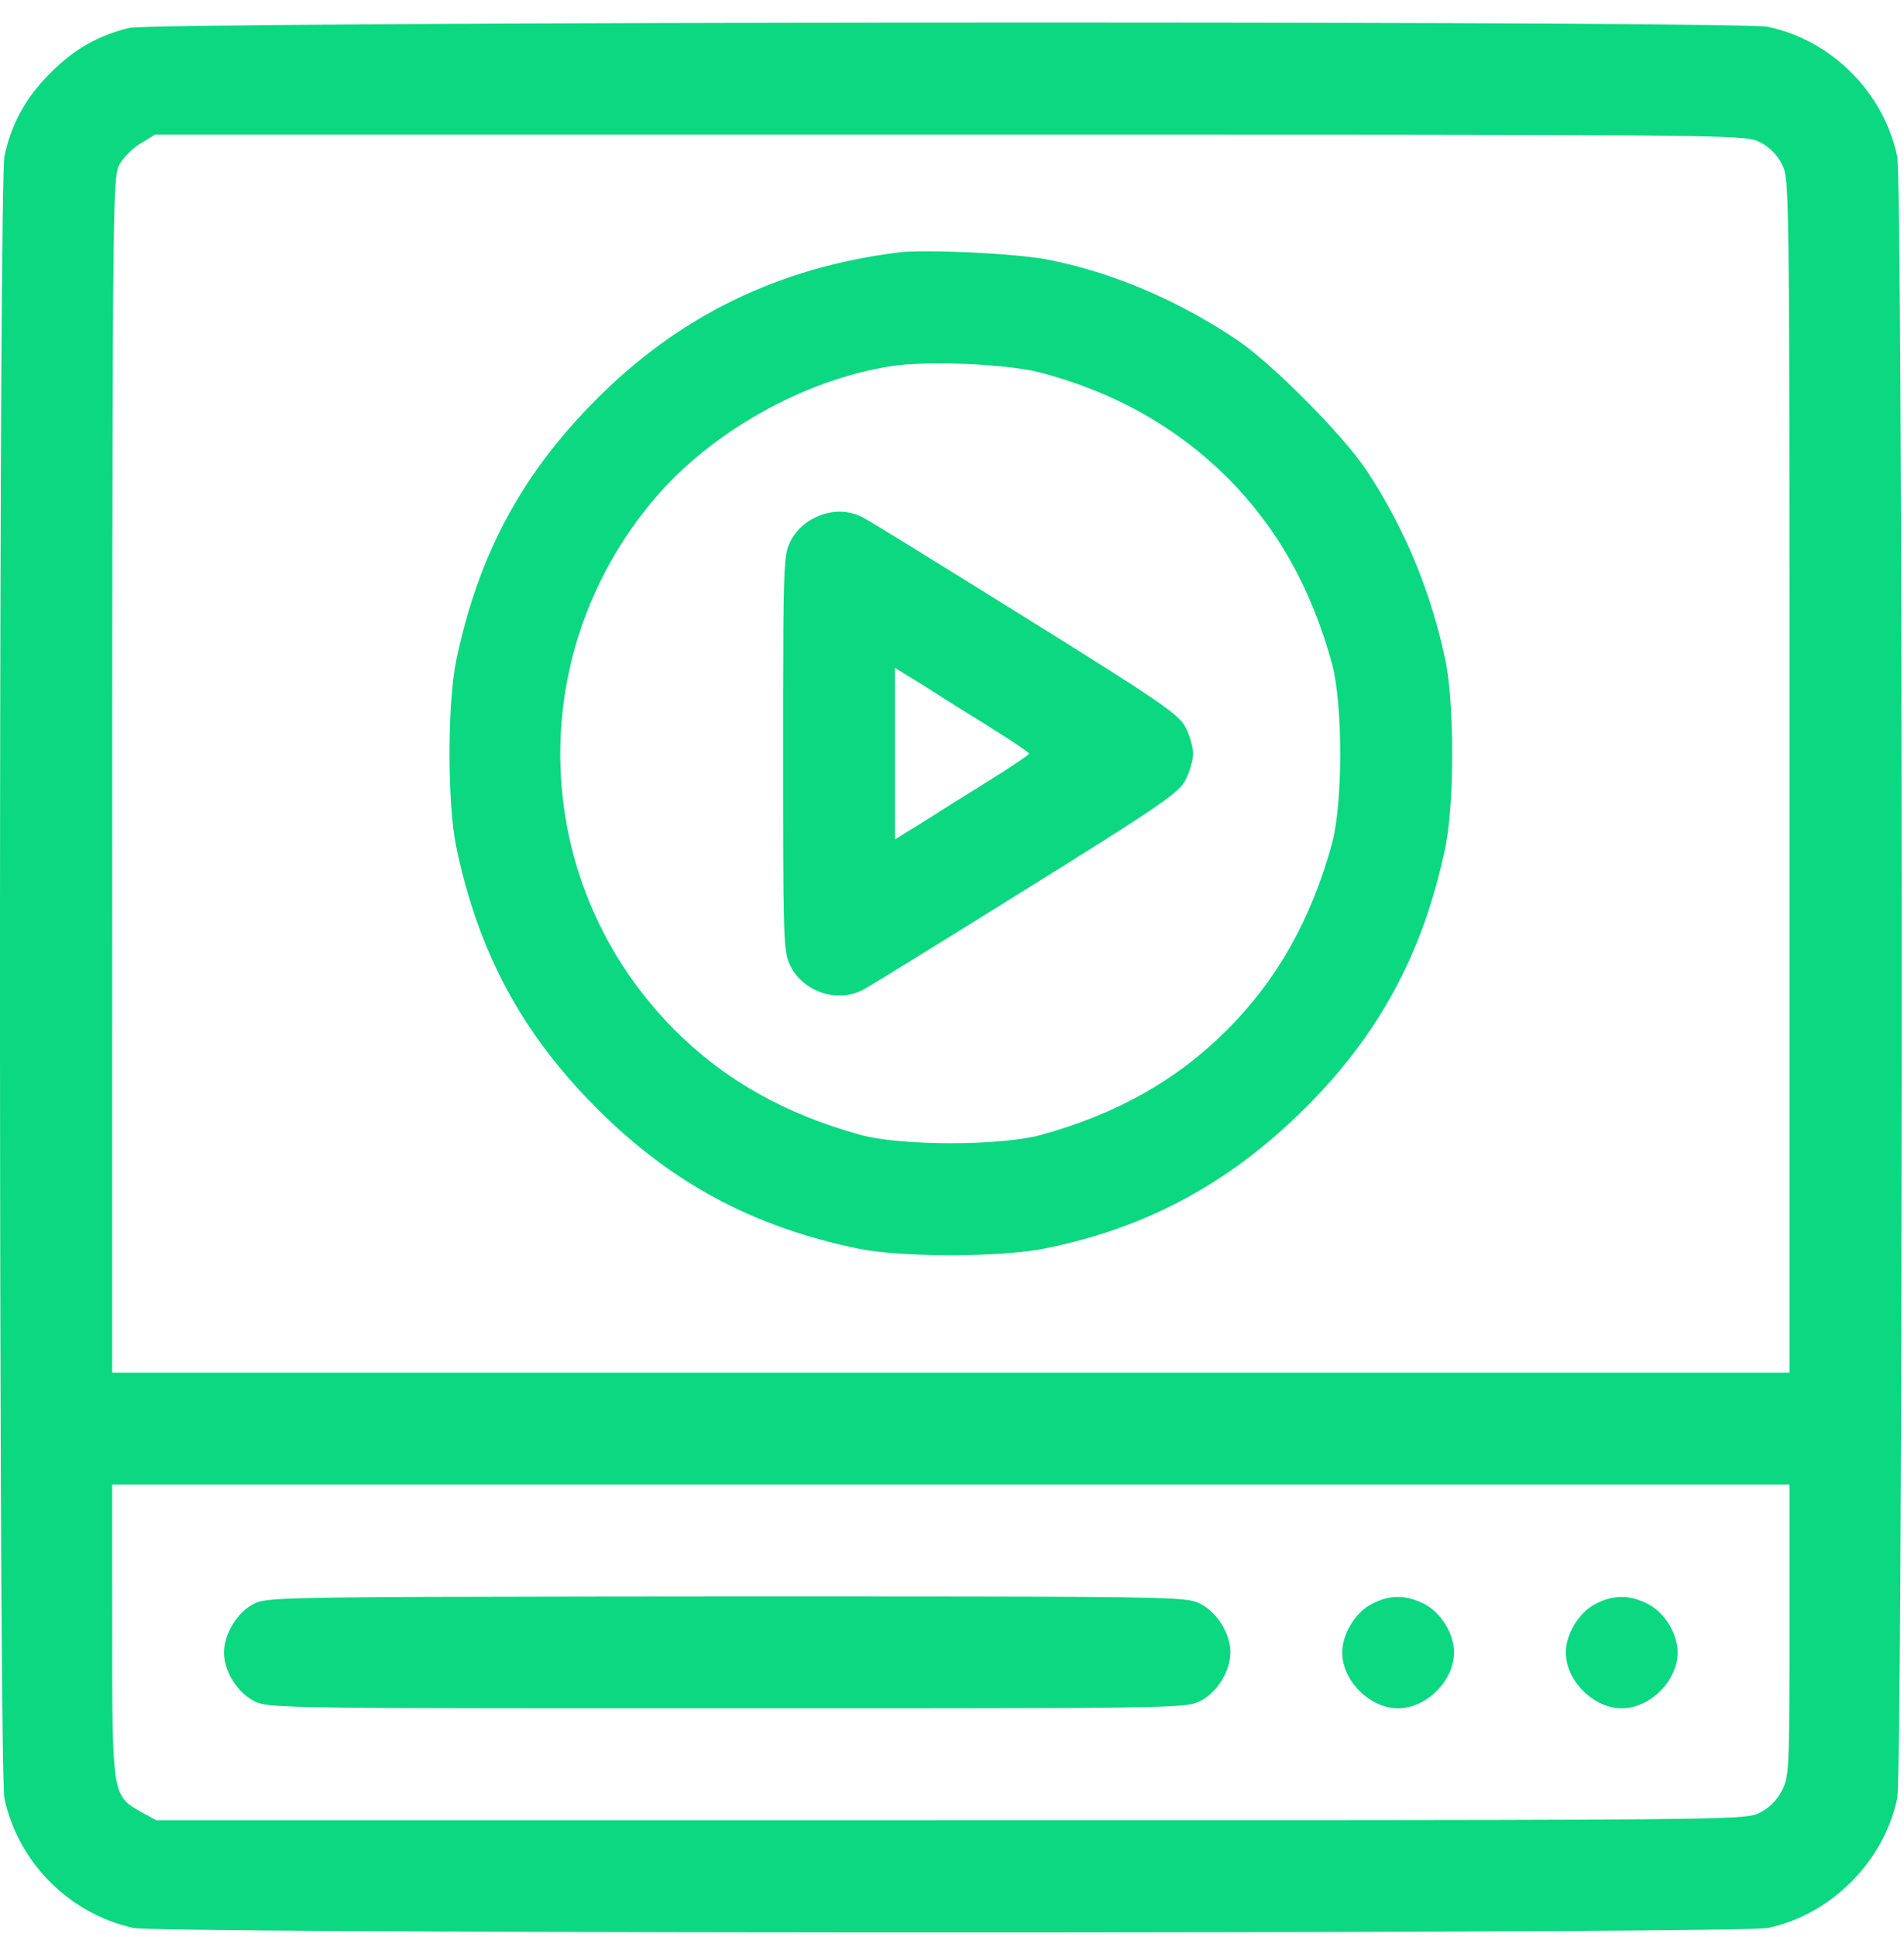 <?xml version="1.0" encoding="UTF-8"?>
<svg width="59px" height="60px" viewBox="0 0 59 60" version="1.1" xmlns="http://www.w3.org/2000/svg" xmlns:xlink="http://www.w3.org/1999/xlink">
    <title>Combined Shape</title>
    <g id="Page-1" stroke="none" stroke-width="1" fill="none" fill-rule="evenodd">
        <g id="Homepage_02" transform="translate(-819, -1008)" fill="#0BD881" fill-rule="nonzero">
            <g id="Group-7" transform="translate(781, 946)">
                <g id="video-player" transform="translate(38.001, 62.699)">
                    <g id="Group" transform="translate(29.463, 29.575) scale(-1, 1) rotate(-180) translate(-29.463, -29.575) ">
                        <path d="M31.695,-0.001 L33.916,0.001 C44.712,0.01 54.394,0.056 54.78,0.137 C56.744,0.553 58.372,2.193 58.788,4.145 C58.875,4.558 58.921,15.627 58.926,27.335 L58.926,31.83 C58.921,43.537 58.875,54.604 58.788,55.011 C58.361,56.998 56.755,58.603 54.78,59.019 C54.369,59.106 44.639,59.147 33.805,59.15 L31.576,59.15 C31.327,59.15 31.078,59.15 30.828,59.15 L29.331,59.149 C16.85,59.14 4.388,59.083 3.995,58.984 C3.025,58.742 2.297,58.326 1.558,57.587 C0.807,56.836 0.345,56.016 0.137,55.011 C0.056,54.625 0.01,44.899 0.001,34.053 L-0.001,31.821 C-0.001,31.572 -0.001,31.322 -0.001,31.073 L-0.001,28.075 C-0.001,27.825 -0.001,27.576 -0.001,27.327 L0.001,25.095 C0.01,14.25 0.056,4.526 0.137,4.145 C0.565,2.158 2.158,0.565 4.145,0.137 C4.526,0.056 14.205,0.01 25,0.001 L27.222,-0.001 C27.47,-0.001 27.718,-0.001 27.966,-0.001 L30.95,-0.001 C31.199,-0.001 31.447,-0.001 31.695,-0.001 Z M55.45,17.335 L3.475,17.335 L3.476,36.885 C3.476,37.055 3.476,37.222 3.476,37.388 L3.477,38.366 C3.477,38.844 3.478,39.309 3.478,39.76 L3.479,40.643 C3.479,41.076 3.48,41.495 3.48,41.901 L3.481,42.696 C3.493,52.931 3.523,54.278 3.661,54.669 L3.672,54.698 C3.679,54.715 3.687,54.731 3.695,54.746 C3.81,54.954 4.099,55.254 4.353,55.404 L4.803,55.681 L34.857,55.681 C35.064,55.681 35.269,55.681 35.472,55.681 L39.93,55.68 C40.1,55.68 40.267,55.68 40.432,55.68 L41.865,55.679 C42.326,55.679 42.769,55.678 43.195,55.678 L44.026,55.677 C52.797,55.667 54.004,55.631 54.393,55.507 L54.427,55.495 L54.427,55.495 L54.458,55.483 C54.482,55.473 54.504,55.462 54.526,55.45 C54.826,55.3 55.069,55.057 55.219,54.757 C55.235,54.726 55.25,54.695 55.264,54.66 L55.276,54.629 C55.4,54.27 55.436,53.325 55.446,46.742 L55.447,46.119 C55.447,45.799 55.448,45.466 55.448,45.121 L55.449,44.047 C55.449,43.923 55.449,43.798 55.449,43.671 L55.45,40.331 C55.45,40.179 55.45,40.026 55.45,39.87 L55.45,17.335 Z M32.373,21.181 C35.492,21.805 38.079,23.191 40.389,25.478 C42.722,27.776 44.108,30.34 44.79,33.621 C45.067,34.984 45.067,38.033 44.79,39.396 C44.339,41.532 43.519,43.507 42.341,45.286 C41.613,46.383 39.361,48.647 38.287,49.352 C36.427,50.588 34.418,51.431 32.443,51.812 C31.507,51.997 28.654,52.135 27.846,52.031 C24.127,51.569 21.02,50.056 18.432,47.434 C16.134,45.113 14.817,42.641 14.136,39.396 C13.859,38.033 13.859,34.984 14.136,33.621 C14.817,30.375 16.146,27.892 18.432,25.582 C20.754,23.237 23.295,21.863 26.575,21.181 C27.927,20.904 30.964,20.904 32.373,21.181 Z M26.691,24.693 C24.334,25.339 22.463,26.39 20.904,27.95 C16.446,32.419 16.157,39.5 20.246,44.362 C22.013,46.464 24.912,48.093 27.615,48.509 C28.747,48.682 31.207,48.578 32.235,48.312 C34.522,47.712 36.45,46.626 38.021,45.067 C39.58,43.507 40.632,41.636 41.278,39.28 C41.613,38.021 41.613,34.995 41.278,33.736 C40.632,31.38 39.58,29.509 38.021,27.95 C36.462,26.39 34.591,25.339 32.235,24.693 C30.976,24.358 27.95,24.358 26.691,24.693 Z M26.725,29.185 C26.933,29.289 29.209,30.699 31.807,32.316 C35.814,34.81 36.477,35.258 36.709,35.646 L36.739,35.7 L36.739,35.7 C36.866,35.954 36.97,36.312 36.97,36.508 C36.97,36.705 36.866,37.063 36.739,37.317 L36.709,37.371 C36.477,37.758 35.814,38.207 31.807,40.701 C29.209,42.318 26.933,43.727 26.725,43.831 C26.24,44.073 25.697,44.062 25.166,43.773 C24.9,43.635 24.635,43.369 24.496,43.092 C24.467,43.034 24.442,42.979 24.42,42.915 L24.401,42.857 C24.291,42.471 24.27,41.678 24.266,38.307 L24.266,34.71 C24.27,30.54 24.302,30.314 24.496,29.925 C24.9,29.128 25.94,28.781 26.725,29.185 Z M27.73,33.852 L27.73,39.165 L28.631,38.61 C29.116,38.298 30.052,37.709 30.71,37.305 C31.357,36.901 31.888,36.543 31.888,36.508 C31.888,36.474 31.357,36.115 30.71,35.711 C30.052,35.307 29.116,34.718 28.631,34.406 L27.73,33.852 Z M38.898,3.476 L4.838,3.475 L4.376,3.729 C3.55,4.195 3.481,4.244 3.476,8.19 L3.475,13.87 L55.45,13.87 L55.45,8.779 C55.45,8.686 55.45,8.594 55.45,8.505 L55.449,7.996 C55.445,5.17 55.416,4.809 55.249,4.459 L55.219,4.399 L55.219,4.399 C55.069,4.099 54.826,3.856 54.526,3.706 C54.513,3.699 54.499,3.693 54.486,3.686 L54.458,3.673 C54.109,3.523 53.268,3.487 42.768,3.478 L41.405,3.477 C41.248,3.477 41.089,3.477 40.927,3.477 L39.424,3.476 C39.251,3.476 39.076,3.476 38.898,3.476 Z M28.246,6.941 L29.166,6.942 C29.264,6.942 29.361,6.942 29.457,6.942 L30.017,6.943 C35.564,6.95 36.613,6.979 37.012,7.094 L37.049,7.105 C37.061,7.109 37.072,7.113 37.083,7.117 L37.114,7.13 C37.13,7.136 37.144,7.143 37.158,7.15 L37.187,7.164 C37.192,7.166 37.196,7.169 37.201,7.171 C37.721,7.437 38.125,8.095 38.125,8.673 C38.125,9.25 37.721,9.909 37.201,10.174 L37.187,10.181 L37.187,10.181 L37.158,10.196 C37.139,10.205 37.12,10.214 37.099,10.222 L37.066,10.234 C36.71,10.361 35.862,10.394 30.276,10.402 L29.729,10.403 C29.636,10.403 29.541,10.403 29.445,10.403 L28.854,10.404 C28.753,10.404 28.651,10.404 28.547,10.404 L26.175,10.405 C26.053,10.405 25.929,10.405 25.803,10.405 L22.51,10.405 L22.51,10.405 L22.064,10.405 L22.064,10.405 L21.201,10.404 C21.061,10.404 20.922,10.404 20.784,10.404 L19.976,10.403 C19.581,10.403 19.199,10.402 18.83,10.402 L18.109,10.401 C10.362,10.392 8.672,10.375 8.116,10.263 L8.068,10.252 C8.038,10.245 8.012,10.237 7.988,10.229 L7.955,10.217 C7.933,10.209 7.914,10.2 7.895,10.191 L7.868,10.177 C7.859,10.172 7.85,10.168 7.841,10.163 C7.344,9.909 6.94,9.227 6.94,8.673 C6.94,8.095 7.344,7.437 7.864,7.171 L7.878,7.164 L7.878,7.164 L7.907,7.15 C7.921,7.143 7.936,7.136 7.951,7.13 L7.982,7.117 C8.009,7.107 8.039,7.097 8.074,7.088 L8.118,7.077 C8.567,6.977 9.774,6.95 15.048,6.943 L15.608,6.942 C15.704,6.942 15.801,6.942 15.9,6.942 L16.819,6.941 C16.925,6.941 17.032,6.941 17.141,6.941 L27.924,6.941 C28.033,6.941 28.14,6.941 28.246,6.941 Z M43.323,6.94 C44.2,6.94 45.055,7.795 45.055,8.673 C45.055,9.25 44.651,9.909 44.131,10.174 C43.565,10.463 43.045,10.463 42.491,10.163 C41.994,9.909 41.59,9.227 41.59,8.673 C41.59,7.795 42.445,6.94 43.323,6.94 Z M50.253,6.94 C51.13,6.94 51.985,7.795 51.985,8.673 C51.985,9.25 51.581,9.909 51.061,10.174 C50.495,10.463 49.975,10.463 49.421,10.163 C48.924,9.909 48.52,9.227 48.52,8.673 C48.52,7.795 49.375,6.94 50.253,6.94 Z" id="Combined-Shape"></path>
                    </g>
                </g>
            </g>
        </g>
    </g>
</svg>